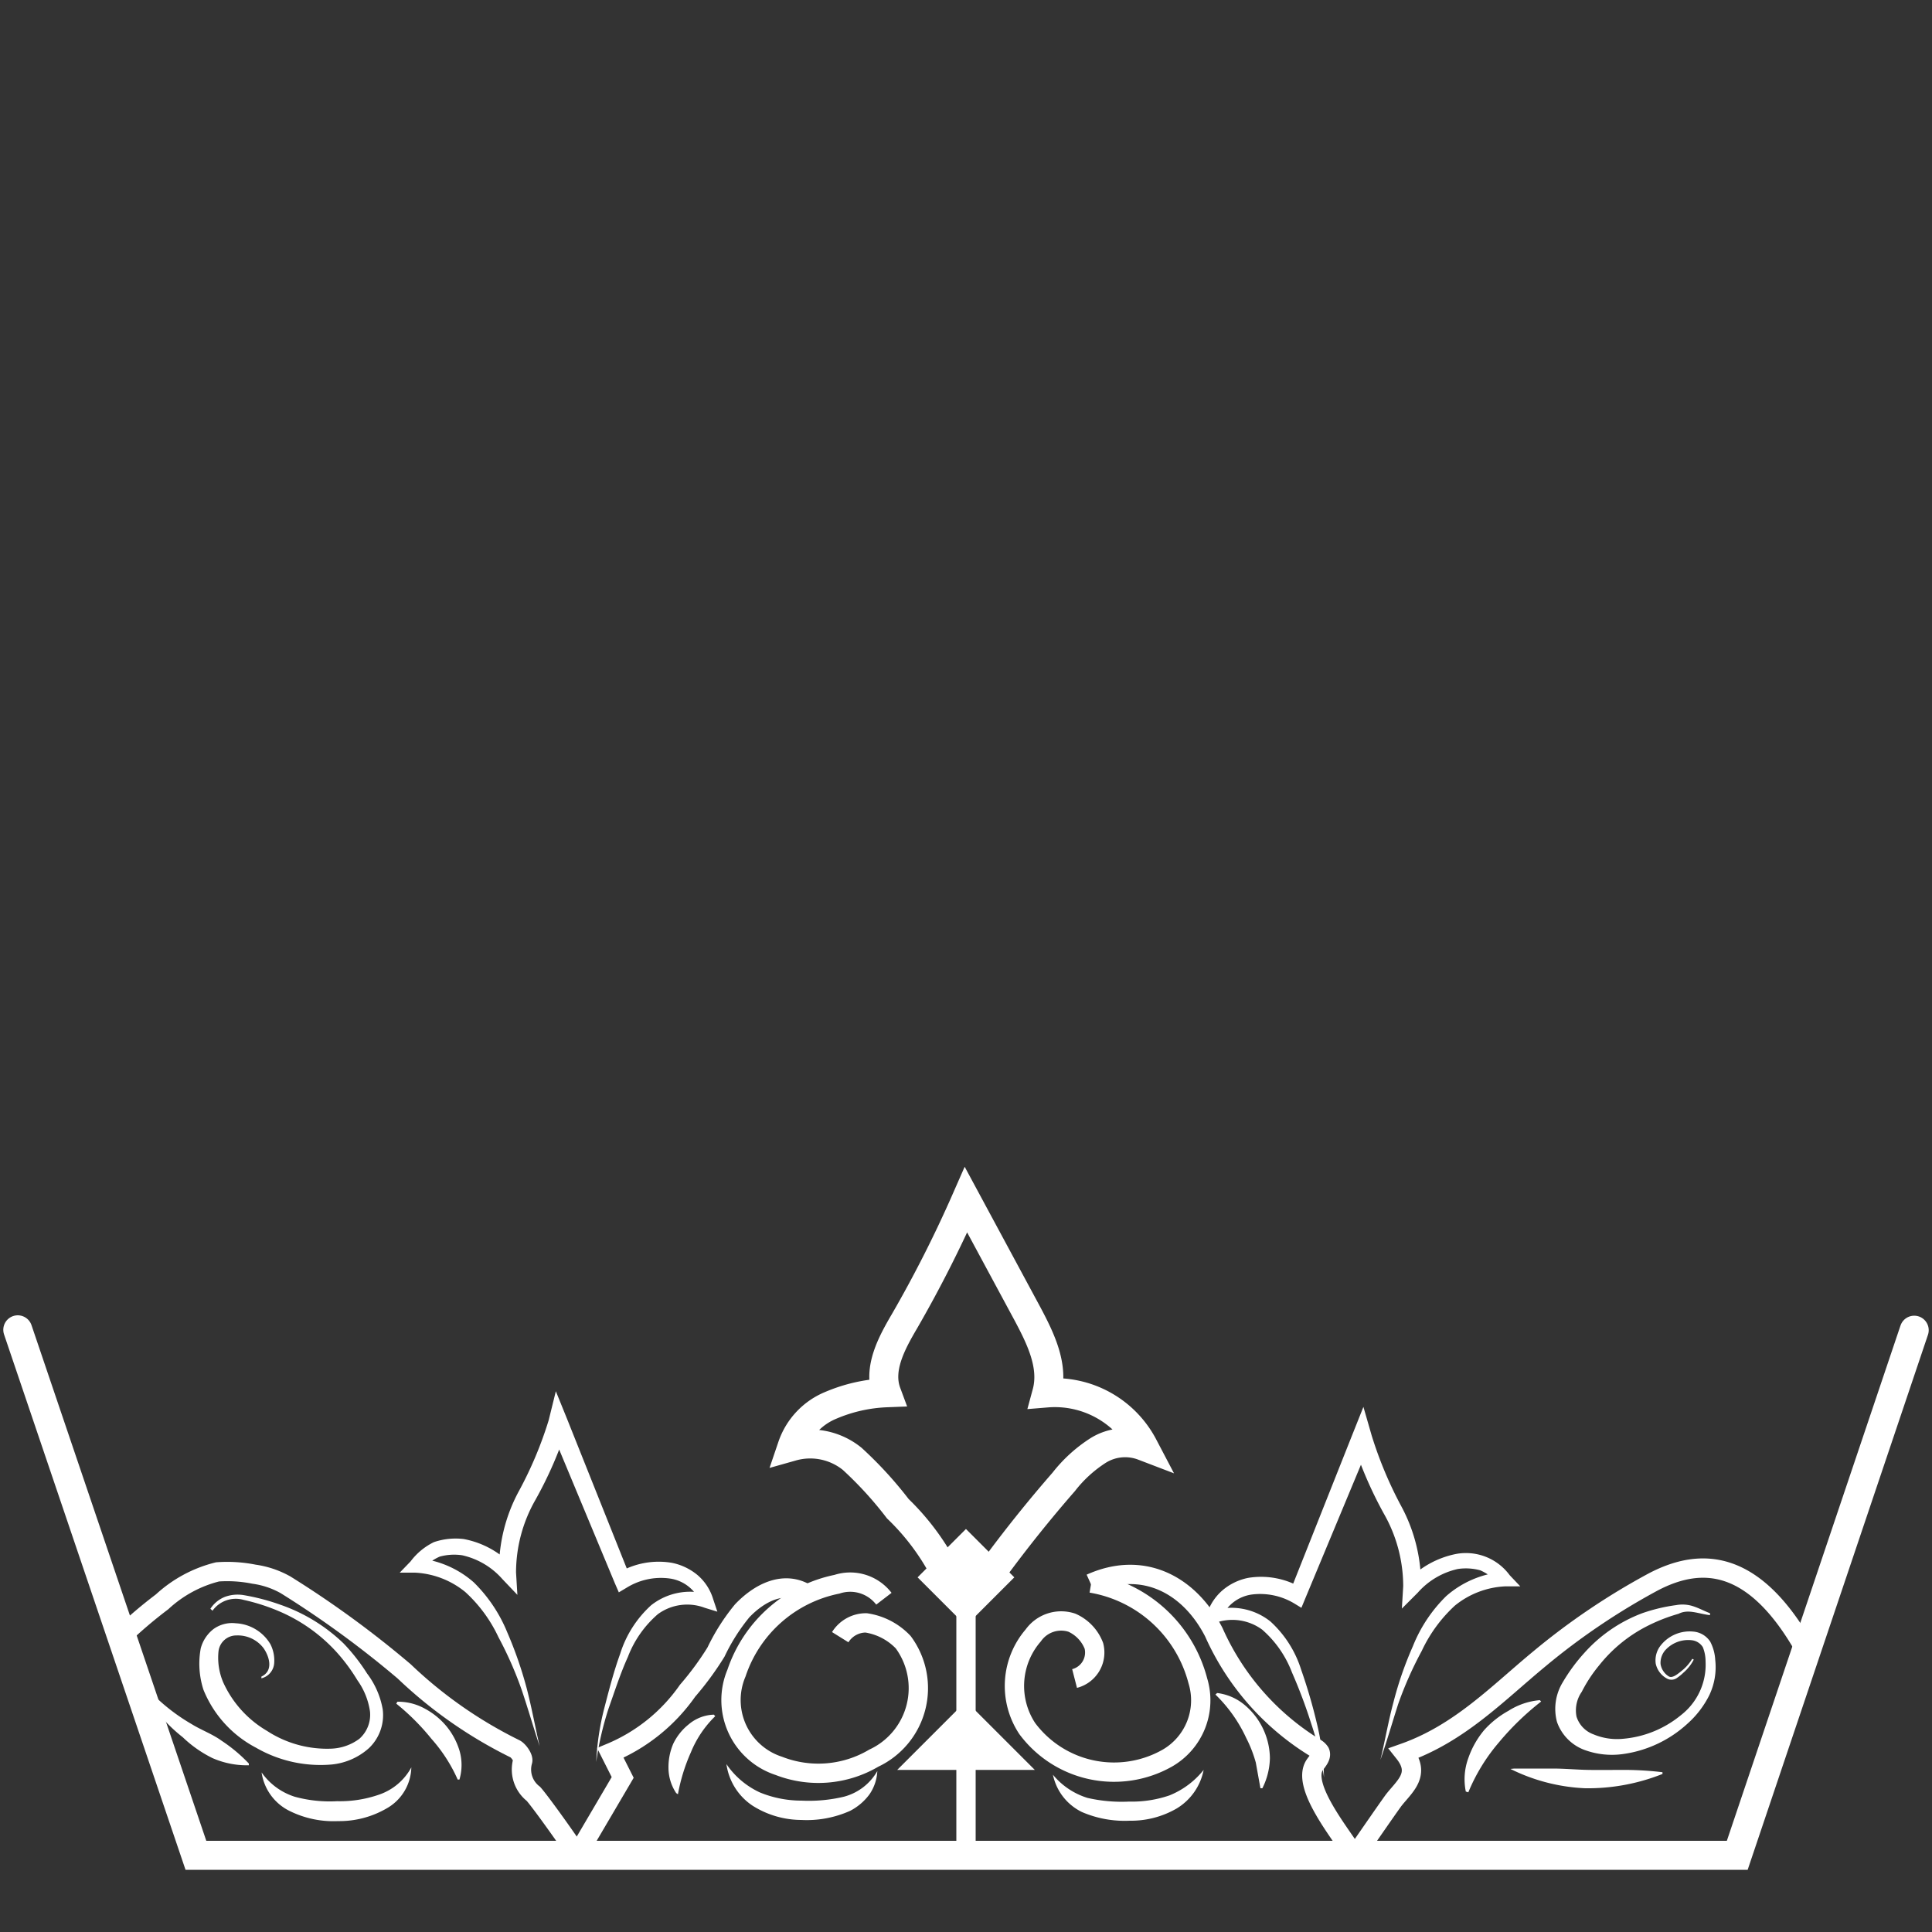 <svg id="Gurugram" xmlns="http://www.w3.org/2000/svg" viewBox="0 0 100 100"><rect x="0" y="0" width="100" height="100" fill="#333333" stroke="none"/><defs><style>.cls-1{fill:#fff;}.cls-2,.cls-3,.cls-4{fill:none;stroke:#fff;stroke-miterlimit:10;}.cls-3,.cls-4{stroke-width:1.5px;}.cls-4{stroke-linecap:round;}</style></defs><title>Hyde Park</title><path class="cls-1" d="M30.86,91.2a13.54,13.54,0,0,1,.43-2.83c.24-.93.48-1.86.81-2.77a5.69,5.69,0,0,1,1.6-2.51,3.25,3.25,0,0,1,3-.55l-.43.45a2,2,0,0,0-1.63-1.29,3.37,3.37,0,0,0-2.19.47l-.42.25-.2-.46-3.39-8.14.95-.07a20.38,20.38,0,0,1-1.68,3.89,7.59,7.59,0,0,0-1,3.75l.07,1.16L26,81.73a3.89,3.89,0,0,0-2.08-1.23,2.83,2.83,0,0,0-1.16.07,2.61,2.61,0,0,0-.94.7l-.24-.62a5.09,5.09,0,0,1,2.94,1.25,7.72,7.72,0,0,1,1.74,2.6,20.58,20.58,0,0,1,1,2.88c.26,1,.44,2,.67,3-.33-1-.6-1.94-.92-2.89a19.14,19.14,0,0,0-1.21-2.75,7.4,7.4,0,0,0-1.72-2.34,4.45,4.45,0,0,0-2.6-1l-.79,0,.56-.58a3.33,3.33,0,0,1,1.21-1A3.49,3.49,0,0,1,24,79.66a4.64,4.64,0,0,1,2.58,1.44l-.75.34a8.51,8.51,0,0,1,1-4.21,20,20,0,0,0,1.57-3.72l.37-1.5.58,1.43,3.27,8.19L32,81.41a4.1,4.1,0,0,1,2.77-.52,3,3,0,0,1,1.34.64,2.64,2.64,0,0,1,.8,1.23l.22.66-.65-.2a2.57,2.57,0,0,0-2.43.33,5.53,5.53,0,0,0-1.55,2.21c-.39.86-.68,1.77-1,2.67A16.19,16.19,0,0,0,30.86,91.2Z"/><path class="cls-1" d="M68.53,92a15.41,15.41,0,0,0-.66-2.78,26.4,26.4,0,0,0-1-2.66,5.54,5.54,0,0,0-1.54-2.21A2.61,2.61,0,0,0,62.9,84l-.64.21.21-.67a2.71,2.71,0,0,1,.81-1.23,2.94,2.94,0,0,1,1.33-.64,4.13,4.13,0,0,1,2.78.53l-.63.21L70,74.25l.57-1.43L71,74.31A20.68,20.68,0,0,0,72.55,78a8.51,8.51,0,0,1,1,4.21l-.75-.34a4.77,4.77,0,0,1,2.58-1.44,2.81,2.81,0,0,1,2.76,1.1l.55.58-.79,0a4.45,4.45,0,0,0-2.6,1,7.49,7.49,0,0,0-1.71,2.34,19.2,19.2,0,0,0-1.22,2.75c-.32,1-.59,1.94-.92,2.89.24-1,.41-2,.68-3a18.32,18.32,0,0,1,1-2.88,7.55,7.55,0,0,1,1.73-2.6,5.12,5.12,0,0,1,2.94-1.25l-.24.63a2.54,2.54,0,0,0-.94-.71,2.83,2.83,0,0,0-1.16-.07,3.89,3.89,0,0,0-2.08,1.23l-.82.82.07-1.16a7.59,7.59,0,0,0-1-3.75A20.91,20.91,0,0,1,70,74.56l.94.06-3.39,8.14-.19.46L67,83a3.43,3.43,0,0,0-2.19-.47,2,2,0,0,0-1.62,1.29l-.43-.45a3.24,3.24,0,0,1,3,.56,5.67,5.67,0,0,1,1.59,2.5,27.35,27.35,0,0,1,.81,2.77A12.91,12.91,0,0,1,68.53,92Z"/><path class="cls-2" d="M29.88,96c-.32-.52-1.87-2.7-2.27-3.15a1.59,1.59,0,0,1-.56-1.69c.06-.16-.21-.56-.41-.65a23,23,0,0,1-5.72-4,51.83,51.83,0,0,0-6.14-4.48,4.63,4.63,0,0,0-1.63-.55,7.05,7.05,0,0,0-1.89-.12,6.56,6.56,0,0,0-2.87,1.55A23.33,23.33,0,0,0,6.3,84.69"/><path class="cls-2" d="M41.77,82.51c-1.2-.75-2.48-.05-3.35.86a10.35,10.35,0,0,0-1.36,2.14,15.52,15.52,0,0,1-1.47,2,9.17,9.17,0,0,1-4,3.22L32.23,92,29.88,96"/><path class="cls-2" d="M70.06,96c-.54-.94-2.77-3.57-2-4.66.14-.2.36-.43.26-.65a.67.67,0,0,0-.21-.2,13.39,13.39,0,0,1-5.28-6c-1.28-2.5-3.7-3.74-6.38-2.53"/><path class="cls-2" d="M93.48,85.45c-2.69-4.84-5.47-4.83-7.87-3.59a35.52,35.52,0,0,0-5.93,4c-2.17,1.79-4.12,3.85-7,4.87.89,1.12,0,1.74-.56,2.47-.37.51-1.5,2.15-1.93,2.77"/><path class="cls-3" d="M48.68,80.94a12.45,12.45,0,0,0-2.21-2.85,19.9,19.9,0,0,0-2.36-2.58A3.45,3.45,0,0,0,41,74.87,3.53,3.53,0,0,1,43,72.74a8.16,8.16,0,0,1,2.89-.65c-.46-1.24.26-2.57.93-3.71A64.3,64.3,0,0,0,50,62.1L53.18,68c.68,1.28,1.38,2.7,1,4.1a5.17,5.17,0,0,1,5,2.75,2.64,2.64,0,0,0-2.33.22,7.12,7.12,0,0,0-1.79,1.63q-1.92,2.2-3.65,4.56"/><path class="cls-1" d="M7.22,86.93a9.76,9.76,0,0,0,2.7,2.31c.5.31,1.07.51,1.55.86a8,8,0,0,1,1.41,1.18l0,.09A4.43,4.43,0,0,1,11,91a6.11,6.11,0,0,1-1.54-1.08A8,8,0,0,1,7.14,87Z"/><path class="cls-2" d="M43.49,84.74A1.57,1.57,0,0,1,44.83,84,3.32,3.32,0,0,1,46.75,85,4,4,0,0,1,45.23,91a5.64,5.64,0,0,1-4.92.4,3.58,3.58,0,0,1-2.19-4.8A6.94,6.94,0,0,1,43.32,82a2.2,2.2,0,0,1,2.43.75"/><path class="cls-1" d="M45.41,91.67A2.31,2.31,0,0,1,45,92.88a2.9,2.9,0,0,1-1,.85,5.5,5.5,0,0,1-2.54.47,4.74,4.74,0,0,1-2.51-.74,3.09,3.09,0,0,1-1.35-2.15,4.25,4.25,0,0,0,1.74,1.47,5.68,5.68,0,0,0,2.15.42A7.83,7.83,0,0,0,43.67,93,2.82,2.82,0,0,0,45.41,91.67Z"/><path class="cls-1" d="M35,92.81a2.37,2.37,0,0,1-.4-1.3,3.08,3.08,0,0,1,.25-1.26,2.88,2.88,0,0,1,.8-1,2.12,2.12,0,0,1,1.3-.5l.07.08a5.51,5.51,0,0,0-1.26,1.87,9.42,9.42,0,0,0-.67,2.17Z"/><path class="cls-2" d="M56.48,81.94A6.89,6.89,0,0,1,62,87a3.45,3.45,0,0,1-1.58,4,5.6,5.6,0,0,1-7.25-1.53,4,4,0,0,1,.31-4.82,1.77,1.77,0,0,1,2-.66,2.16,2.16,0,0,1,1.14,1.2,1.39,1.39,0,0,1-1,1.69"/><path class="cls-1" d="M62.3,91.61a3,3,0,0,1-1.4,2,4.72,4.72,0,0,1-2.43.63A5.59,5.59,0,0,1,56,93.79a2.77,2.77,0,0,1-1.5-1.93,3.75,3.75,0,0,0,1.79,1.2,7.94,7.94,0,0,0,2.15.19,6,6,0,0,0,2.09-.32A4.33,4.33,0,0,0,62.3,91.61Z"/><path class="cls-1" d="M63,87.63a2.73,2.73,0,0,1,1.47.66A3.65,3.65,0,0,1,65.73,91a3.63,3.63,0,0,1-.39,1.56h-.1L65,91.23a6.66,6.66,0,0,0-.5-1.28,7.5,7.5,0,0,0-1.59-2.24Z"/><path class="cls-1" d="M87.67,85.9a2.3,2.3,0,0,1-.55.69,2.39,2.39,0,0,1-.35.28.49.49,0,0,1-.51,0,1.15,1.15,0,0,1-.56-.76,1.24,1.24,0,0,1,.24-.92,1.91,1.91,0,0,1,1.7-.74,1.16,1.16,0,0,1,.88.52,2.3,2.3,0,0,1,.26.94,3.38,3.38,0,0,1-.31,1.84,4.9,4.9,0,0,1-1.13,1.47A6.18,6.18,0,0,1,84,90.79a4.1,4.1,0,0,1-1.92-.19,2.39,2.39,0,0,1-1.49-1.47,2.64,2.64,0,0,1,.3-2.06A9.14,9.14,0,0,1,82,85.56a7.62,7.62,0,0,1,3-2.06,8.85,8.85,0,0,1,1.76-.42,1.79,1.79,0,0,1,.94.08c.29.1.54.24.81.34l0,.1c-.61-.07-1.12-.33-1.63-.07a9,9,0,0,0-1.57.61,7.52,7.52,0,0,0-2.54,2.06,7.36,7.36,0,0,0-.9,1.37,1.68,1.68,0,0,0-.27,1.28,1.43,1.43,0,0,0,.88.92A3.14,3.14,0,0,0,84,90a5.43,5.43,0,0,0,3-1.22A3.3,3.3,0,0,0,88.28,86a2,2,0,0,0-.14-.74.77.77,0,0,0-.56-.36,1.6,1.6,0,0,0-1.4.53,1,1,0,0,0-.23.7.92.92,0,0,0,.41.63c.18.13.45-.09.66-.26a2.34,2.34,0,0,0,.57-.64Z"/><path class="cls-1" d="M78.38,91.54c.75,0,1.4,0,2,0s1.23.06,1.83.07,1.21,0,1.84,0a16.57,16.57,0,0,1,2,.12l0,.09a10.42,10.42,0,0,1-4,.74,9.62,9.62,0,0,1-3.87-1Z"/><path class="cls-1" d="M75.87,92.73A3.18,3.18,0,0,1,76,91a4.61,4.61,0,0,1,.82-1.45,4.83,4.83,0,0,1,1.26-1A3.59,3.59,0,0,1,79.7,88l.07.07a14.18,14.18,0,0,0-2.19,2.12A9.56,9.56,0,0,0,76,92.77Z"/><path class="cls-1" d="M10.89,83.27a1.6,1.6,0,0,1,.76-.62,1.92,1.92,0,0,1,1-.08,11.08,11.08,0,0,1,1.86.49,8.91,8.91,0,0,1,3.27,2A9.9,9.9,0,0,1,19,86.62a4.31,4.31,0,0,1,.81,1.86,2.36,2.36,0,0,1-.71,2,3.38,3.38,0,0,1-1.93.85,6.67,6.67,0,0,1-3.92-.87,5.86,5.86,0,0,1-2.72-3,4.38,4.38,0,0,1-.14-2.14,1.87,1.87,0,0,1,.66-1,1.64,1.64,0,0,1,1.15-.3A2.21,2.21,0,0,1,14,85.11a1.86,1.86,0,0,1,.19,1,.87.87,0,0,1-.66.76l0-.09c.62-.29.43-1,.12-1.46a1.67,1.67,0,0,0-1.4-.67.93.93,0,0,0-.94.82,3.25,3.25,0,0,0,.24,1.6,5.57,5.57,0,0,0,2.27,2.52,5.69,5.69,0,0,0,3.34.92A2.61,2.61,0,0,0,18.6,90a1.66,1.66,0,0,0,.55-1.42,3.68,3.68,0,0,0-.65-1.61,9.47,9.47,0,0,0-1.1-1.48,8.54,8.54,0,0,0-3-2.11,10.35,10.35,0,0,0-1.79-.57,1.48,1.48,0,0,0-1.61.56Z"/><path class="cls-1" d="M21.29,91.48A2.5,2.5,0,0,1,20,93.61a4.87,4.87,0,0,1-2.5.65A5.11,5.11,0,0,1,15,93.74a2.64,2.64,0,0,1-1.46-2A3.32,3.32,0,0,0,15.26,93a6.89,6.89,0,0,0,2.19.23,6.17,6.17,0,0,0,2.17-.34A3,3,0,0,0,21.29,91.48Z"/><path class="cls-1" d="M20.57,88.08a2.88,2.88,0,0,1,1.44.37,3.77,3.77,0,0,1,1.09.89,3.66,3.66,0,0,1,.68,1.26,2.66,2.66,0,0,1,0,1.51l-.09,0A8.08,8.08,0,0,0,22.33,90a12,12,0,0,0-1.82-1.82Z"/><polyline class="cls-4" points="0.92 68.83 10.14 96.03 89.92 96.03 99.08 68.85"/><line class="cls-2" x1="50" y1="83.22" x2="50" y2="96.04"/><polygon class="cls-1" points="46.44 91.61 50 88.05 53.56 91.61 46.44 91.61"/><rect class="cls-1" x="48.23" y="79.87" width="3.54" height="3.54" transform="translate(72.37 -11.44) rotate(45)"/></svg>